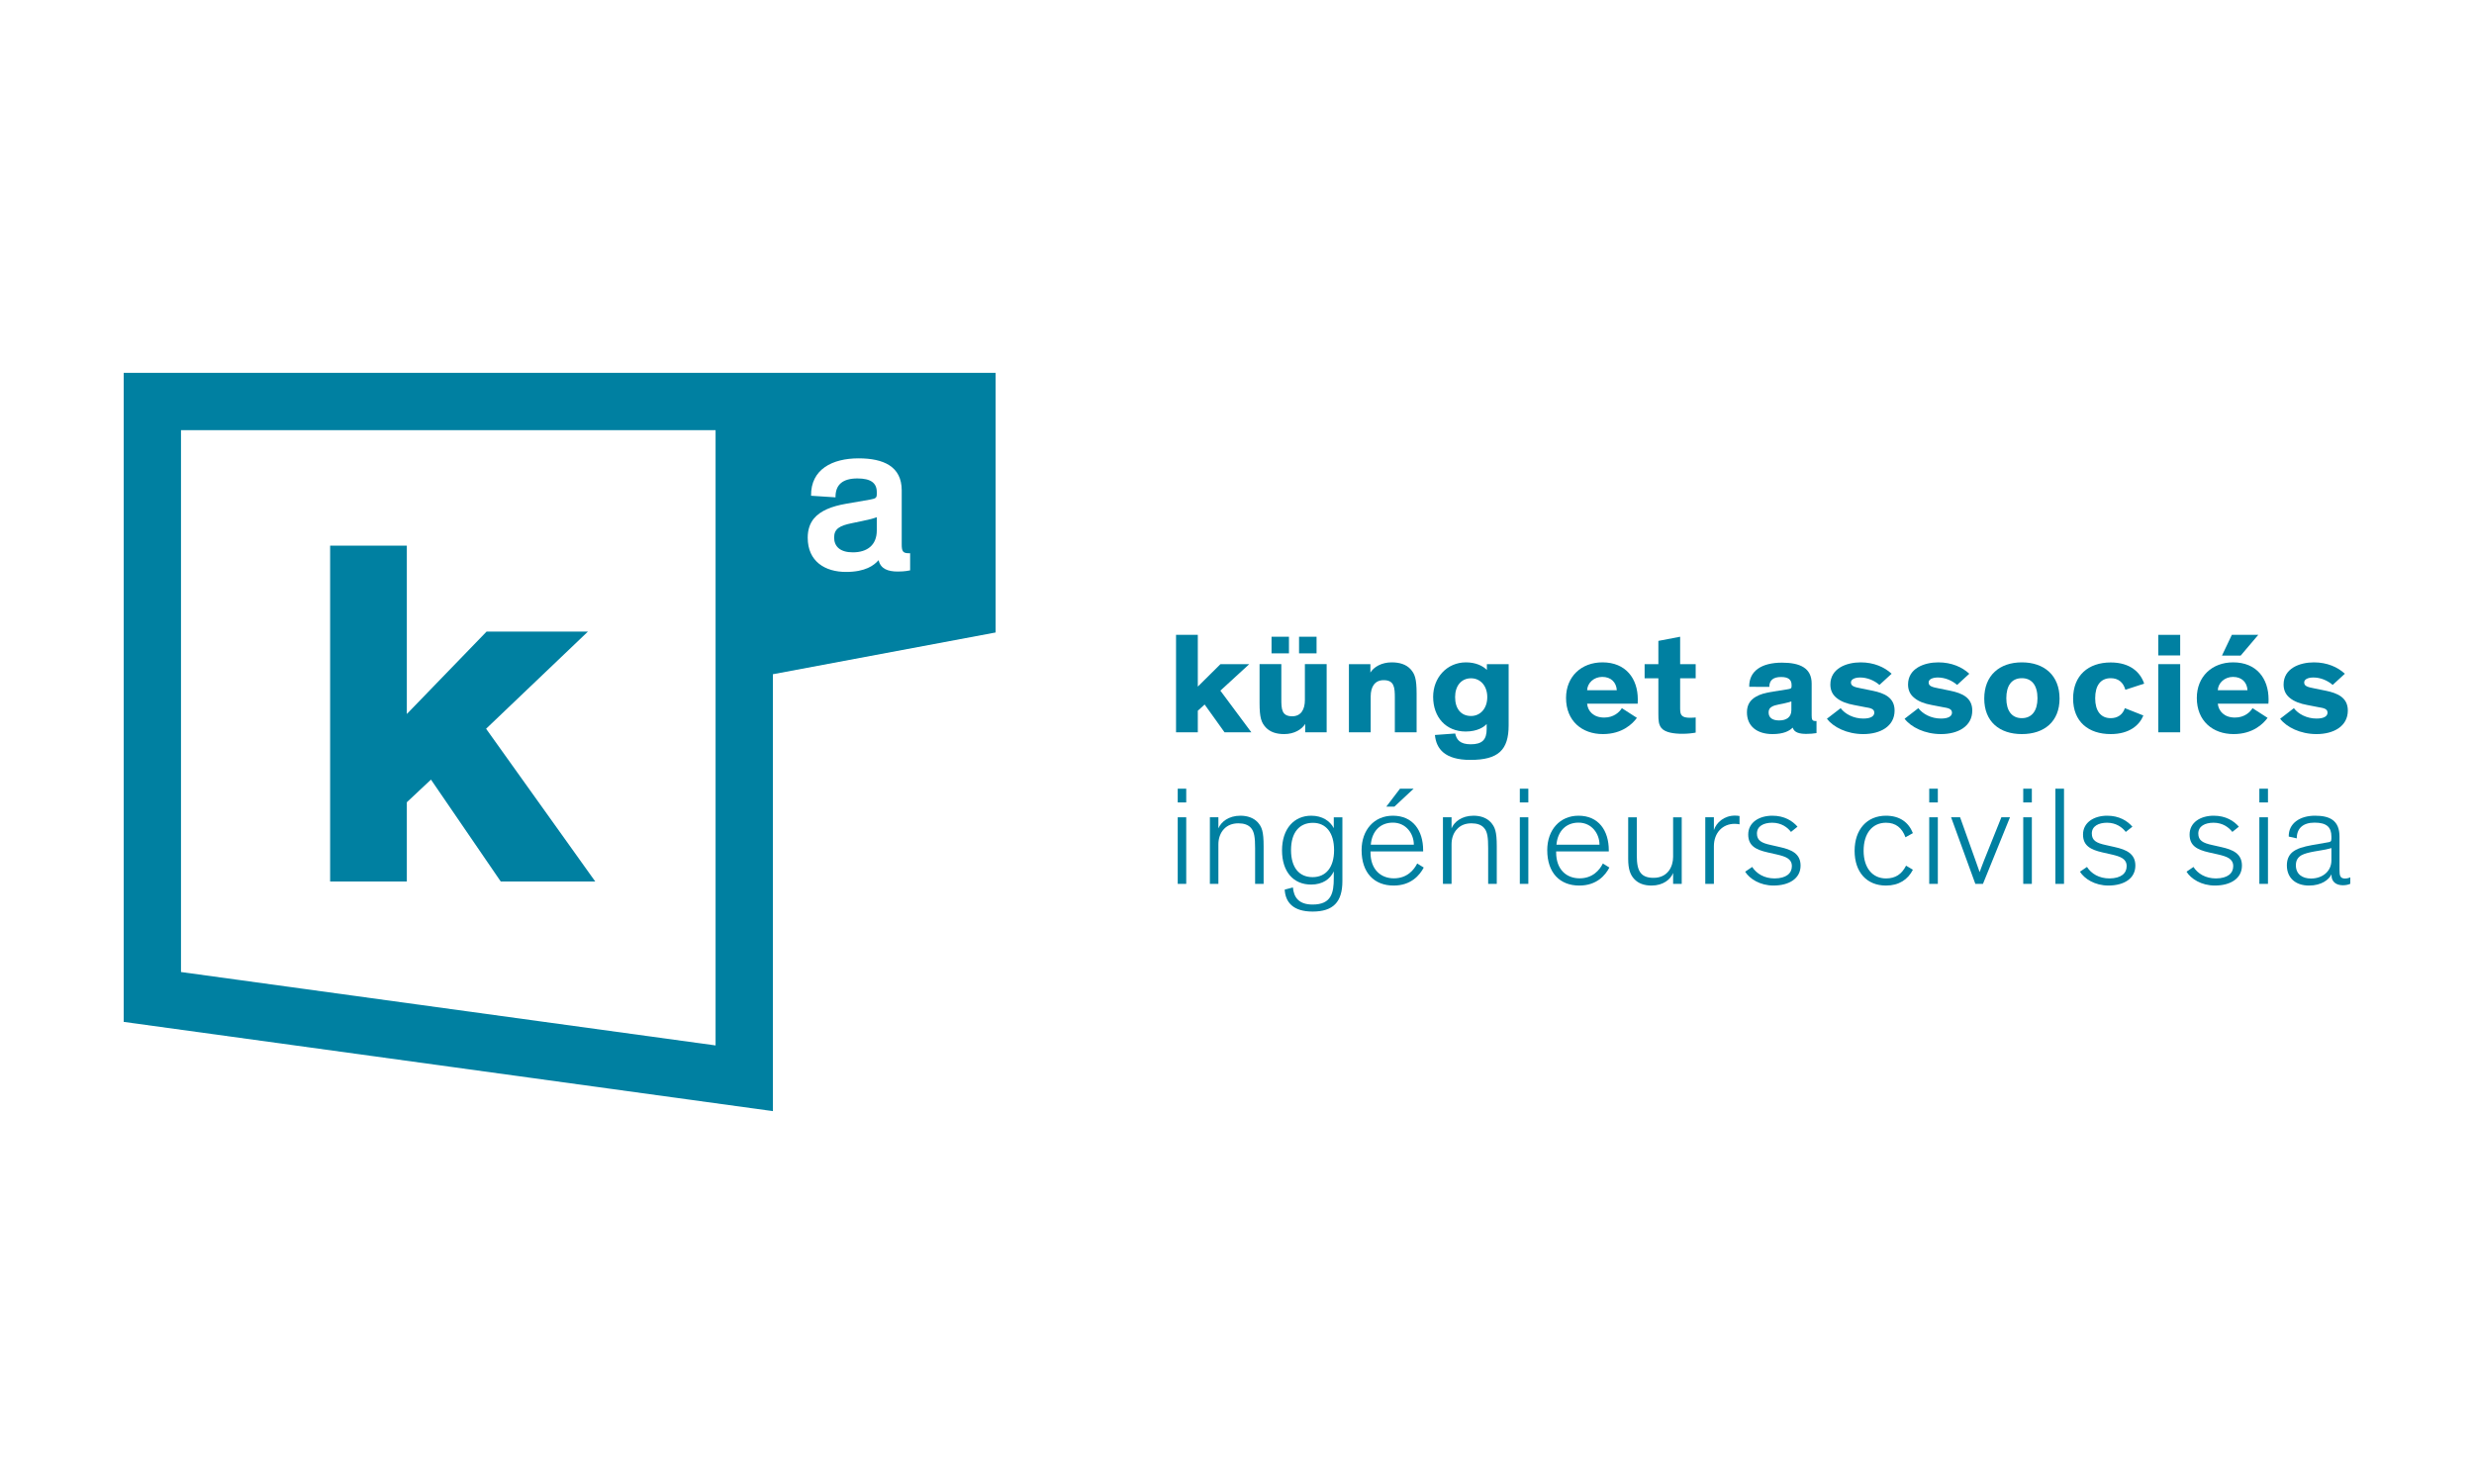 <?xml version="1.0" encoding="UTF-8"?>
<!DOCTYPE svg PUBLIC "-//W3C//DTD SVG 1.1//EN" "http://www.w3.org/Graphics/SVG/1.1/DTD/svg11.dtd">
<!-- Creator: CorelDRAW 2021.5 -->
<svg xmlns="http://www.w3.org/2000/svg" xml:space="preserve" width="250px" height="150px" version="1.1" style="shape-rendering:geometricPrecision; text-rendering:geometricPrecision; image-rendering:optimizeQuality; fill-rule:evenodd; clip-rule:evenodd"
viewBox="0 0 25000 15000"
 xmlns:xlink="http://www.w3.org/1999/xlink"
 xmlns:xodm="http://www.corel.com/coreldraw/odm/2003">
 <defs>
  <style type="text/css">
   <![CDATA[
    .fil0 {fill:none}
    .fil1 {fill:#0080A1;fill-rule:nonzero}
   ]]>
  </style>
 </defs>
 <g id="Plan_x0020_1">
  <rect class="fil0" width="25000" height="15000"/>
  <g id="_1969198933248">
   <polygon class="fil1" points="4111,8109 4355,7880 5060,8910 6015,8910 4912,7366 5941,6384 4917,6384 4111,7217 4111,5515 3336,5515 3336,8910 4111,8910 "/>
   <path class="fil1" d="M8609 5288c-124,25 -180,57 -180,145 0,90 60,150 189,150 143,0 242,-71 242,-221l0 -134c-39,14 -71,23 -150,39l-101 21z"/>
   <path class="fil1" d="M9197 5765c-14,2 -49,12 -125,12 -101,0 -173,-28 -193,-113l-3 0c-43,50 -131,117 -327,117 -212,0 -387,-106 -387,-346 0,-83 23,-145 62,-193 67,-81 182,-125 325,-150l242 -42c58,-11 69,-16 69,-57l0 -19c0,-92 -60,-138 -196,-138 -147,0 -223,62 -221,191l-247 -16c-4,-269 217,-378 480,-378 251,0 436,81 436,323l0 544c0,69 9,92 71,92l14 0 0 173zm-1966 4802l-5402 -742 0 -5477 5402 0 0 6219zm2830 -6798l-2251 0 0 0 -6560 0 0 6560 6560 902 0 -4416 2251 -422 0 -2624z"/>
   <polygon class="fil1" points="12104,6417 12104,6940 12333,6713 12624,6713 12332,6981 12645,7402 12374,7402 12173,7121 12104,7184 12104,7402 11884,7402 11884,6417 "/>
   <path class="fil1" d="M13304 6604l-177 0 0 -168 177 0 0 168zm-279 0l-176 0 0 -168 176 0 0 168zm-297 109l220 0 0 348c0,105 2,179 110,179 89,0 128,-69 128,-164l0 -363 220 0 0 689 -217 0 0 -85c-34,56 -111,103 -212,103 -83,0 -143,-22 -186,-67 -45,-49 -63,-97 -63,-249l0 -391z"/>
   <path class="fil1" d="M14315 7402l-220 0 0 -347c0,-106 -5,-180 -113,-180 -92,0 -131,70 -131,164l0 363 -220 0 0 -689 217 0 0 85c34,-56 113,-103 215,-103 83,0 146,22 189,67 45,49 63,97 63,249l0 391z"/>
   <path class="fil1" d="M14865 6856c-98,0 -161,76 -161,190 0,117 59,191 161,191 95,0 164,-77 164,-191 0,-114 -70,-190 -164,-190zm-160 558c13,61 47,109 157,109 118,0 161,-48 161,-155l0 -50c-25,29 -93,76 -212,76 -199,0 -329,-144 -329,-351 0,-192 138,-348 332,-348 95,0 170,34 211,77l0 -59 220 0 0 618c0,248 -102,350 -387,350 -258,0 -345,-112 -358,-252l205 -15z"/>
   <path class="fil1" d="M16038 6977l300 0c-5,-80 -58,-135 -147,-135 -86,0 -150,62 -153,135zm503 279c-42,58 -146,164 -344,164 -211,0 -372,-133 -372,-365 0,-216 154,-360 368,-360 236,0 357,164 357,374 0,15 0,31 -1,44l-511 0c7,75 64,140 173,140 96,0 154,-55 178,-95l152 98z"/>
   <path class="fil1" d="M17135 7405c-30,6 -80,12 -133,12 -86,0 -176,-12 -214,-59 -27,-35 -30,-73 -30,-142l0 -360 -139 0 0 -143 139 0 0 -235 220 -42 0 277 157 0 0 143 -157 0 0 306c0,39 5,58 18,71 15,16 42,22 83,22 26,0 45,-2 56,-3l0 153z"/>
   <path class="fil1" d="M18102 7090c-15,5 -33,11 -79,21l-50 10c-29,6 -53,12 -71,24 -20,11 -30,30 -30,56 0,57 43,81 107,81 72,0 123,-32 123,-104l0 -88zm205 140c0,44 6,58 38,58l11 0 0 122c-32,5 -64,8 -103,8 -63,0 -122,-11 -137,-62l-2 0c-33,33 -93,64 -202,64 -158,0 -259,-80 -259,-220 0,-76 33,-125 91,-158 43,-25 92,-39 176,-52l139 -22c39,-6 45,-10 45,-32l0 -12c0,-52 -30,-81 -106,-81 -77,0 -119,31 -119,100l-203 -1c-3,-160 125,-244 331,-244 184,0 300,55 300,212l0 320z"/>
   <path class="fil1" d="M18992 6923c-53,-46 -124,-75 -195,-75 -50,0 -93,16 -93,50 0,37 33,47 107,61l113 23c116,24 221,68 221,200 0,161 -146,238 -316,238 -165,0 -303,-70 -368,-155l139 -107c43,58 129,105 229,105 74,0 111,-23 111,-60 0,-40 -43,-47 -92,-55l-113 -22c-72,-13 -134,-36 -178,-73 -39,-32 -61,-76 -61,-134 0,-164 164,-224 306,-224 134,0 241,48 313,115l-123 113z"/>
   <path class="fil1" d="M19777 6923c-53,-46 -124,-75 -195,-75 -49,0 -93,16 -93,50 0,37 33,47 107,61l113 23c116,24 221,68 221,200 0,161 -146,238 -316,238 -164,0 -303,-70 -368,-155l139 -107c44,58 129,105 229,105 74,0 111,-23 111,-60 0,-40 -43,-47 -91,-55l-114 -22c-72,-13 -134,-36 -177,-73 -40,-32 -62,-76 -62,-134 0,-164 164,-224 306,-224 134,0 241,48 313,115l-123 113z"/>
   <path class="fil1" d="M20431 7259c101,0 158,-75 158,-201 0,-129 -56,-203 -158,-203 -103,0 -157,75 -157,203 0,127 56,201 157,201zm0 -564c226,0 381,132 381,366 0,233 -155,359 -381,359 -226,0 -380,-126 -380,-359 0,-234 154,-366 380,-366z"/>
   <path class="fil1" d="M21659 7232c-39,97 -140,188 -330,188 -226,0 -380,-126 -380,-359 0,-234 154,-365 380,-365 199,0 301,102 338,214l-190 62c-21,-75 -71,-117 -148,-117 -103,0 -157,75 -157,203 0,127 56,201 157,201 71,0 121,-36 143,-101l187 74z"/>
   <path class="fil1" d="M22031 7402l-221 0 0 -689 221 0 0 689zm0 -777l-221 0 0 -208 221 0 0 208z"/>
   <path class="fil1" d="M22820 6417l-178 210 -189 0 100 -210 267 0zm-409 560l300 0c-4,-80 -57,-135 -146,-135 -86,0 -151,62 -154,135zm503 279c-42,58 -146,164 -343,164 -211,0 -372,-133 -372,-365 0,-216 153,-360 367,-360 237,0 358,164 358,374 0,15 0,31 -2,44l-511 0c8,75 65,140 173,140 97,0 154,-55 178,-95l152 98z"/>
   <path class="fil1" d="M23572 6923c-53,-46 -124,-75 -195,-75 -50,0 -93,16 -93,50 0,37 33,47 107,61l113 23c116,24 221,68 221,200 0,161 -146,238 -316,238 -164,0 -303,-70 -368,-155l139 -107c43,58 129,105 229,105 74,0 111,-23 111,-60 0,-40 -43,-47 -92,-55l-113 -22c-72,-13 -134,-36 -178,-73 -39,-32 -61,-76 -61,-134 0,-164 164,-224 306,-224 134,0 241,48 313,115l-123 113z"/>
   <path class="fil1" d="M11987 8934l-86 0 0 -673 86 0 0 673zm0 -823l-86 0 0 -139 86 0 0 139z"/>
   <path class="fil1" d="M12769 8934l-86 0 0 -362c0,-106 -8,-168 -44,-206 -27,-29 -68,-44 -125,-44 -63,0 -110,21 -143,55 -41,41 -59,100 -59,157l0 400 -86 0 0 -673 86 0 0 112c27,-65 103,-128 222,-128 72,0 133,22 174,65 44,49 61,94 61,244l0 380z"/>
   <path class="fil1" d="M13267 8317c-136,0 -221,97 -221,275 0,175 80,274 218,274 133,0 217,-97 217,-273 0,-179 -84,-276 -214,-276zm298 590c0,211 -94,307 -301,307 -199,0 -275,-96 -282,-222l83 -22c9,97 56,173 199,173 191,0 214,-120 214,-265l0 -70c-37,79 -114,133 -229,133 -178,0 -294,-128 -294,-346 0,-218 122,-350 295,-350 112,0 191,54 228,126l0 -110 87 0 0 646z"/>
   <path class="fil1" d="M14285 7972l-194 181 -82 0 138 -181 138 0zm-433 566l435 0c0,-109 -77,-223 -212,-223 -128,0 -211,87 -223,223zm535 231c-40,76 -127,182 -304,182 -197,0 -324,-129 -324,-358 0,-205 128,-348 316,-348 203,0 306,150 306,350l0 11 -532 0 0 10c0,175 106,262 236,262 134,0 203,-85 236,-150l66 41z"/>
   <path class="fil1" d="M15125 8934l-87 0 0 -362c0,-106 -7,-168 -44,-206 -26,-29 -68,-44 -125,-44 -63,0 -110,21 -142,55 -42,41 -59,100 -59,157l0 400 -87 0 0 -673 87 0 0 112c26,-65 103,-128 222,-128 72,0 132,22 173,65 44,49 62,94 62,244l0 380z"/>
   <path class="fil1" d="M15444 8934l-86 0 0 -673 86 0 0 673zm0 -823l-86 0 0 -139 86 0 0 139z"/>
   <path class="fil1" d="M15728 8538l435 0c0,-109 -76,-223 -212,-223 -127,0 -211,87 -223,223zm535 231c-40,76 -126,182 -304,182 -197,0 -324,-129 -324,-358 0,-205 128,-348 316,-348 203,0 306,150 306,350l0 11 -532 0 0 10c0,175 106,262 237,262 133,0 203,-85 235,-150l66 41z"/>
   <path class="fil1" d="M16453 8261l87 0 0 385c0,84 10,145 44,183 26,29 66,44 125,44 144,0 198,-113 198,-212l0 -400 87 0 0 673 -87 0 0 -110c-26,65 -100,127 -219,127 -72,0 -132,-21 -173,-65 -40,-42 -62,-100 -62,-204l0 -421z"/>
   <path class="fil1" d="M17578 8332c-17,-3 -33,-5 -49,-5 -122,0 -210,91 -210,227l0 380 -87 0 0 -673 87 0 0 130c25,-79 106,-147 212,-147 16,0 30,1 47,4l0 84z"/>
   <path class="fil1" d="M18098 8409c-35,-46 -97,-93 -190,-93 -85,0 -154,34 -154,109 0,71 47,96 140,116l92 21c118,26 209,67 209,187 0,131 -115,201 -272,202 -139,0 -244,-69 -288,-140l71 -48c44,68 122,116 227,116 118,-1 174,-52 174,-124 0,-75 -63,-97 -147,-117l-97 -22c-124,-28 -197,-69 -197,-181 0,-122 110,-190 244,-190 122,0 204,53 254,111l-66 53z"/>
   <path class="fil1" d="M19255 8463c-35,-95 -98,-147 -197,-147 -138,0 -226,108 -226,283 0,175 91,280 226,280 97,0 159,-43 203,-129l69 41c-50,99 -141,160 -272,160 -195,0 -317,-136 -317,-351 0,-216 125,-355 317,-355 137,0 228,65 272,176l-75 42z"/>
   <path class="fil1" d="M19582 8934l-87 0 0 -673 87 0 0 673zm0 -823l-87 0 0 -139 87 0 0 139z"/>
   <path class="fil1" d="M20038 8934l-77 0 -245 -673 91 0 157 440 40 113 1 0c5,-14 21,-59 44,-117l175 -436 87 0 -273 673z"/>
   <path class="fil1" d="M20532 8934l-87 0 0 -673 87 0 0 673zm0 -823l-87 0 0 -139 87 0 0 139z"/>
   <polygon class="fil1" points="20857,8934 20770,8934 20770,7972 20857,7972 "/>
   <path class="fil1" d="M21481 8409c-35,-46 -97,-93 -189,-93 -85,0 -154,34 -154,109 0,71 47,96 139,116l93 21c117,26 208,67 208,187 0,131 -114,201 -271,202 -140,0 -244,-69 -289,-140l71 -48c44,68 122,116 228,116 117,-1 173,-52 173,-124 0,-75 -63,-97 -147,-117l-97 -22c-123,-28 -197,-69 -197,-181 0,-122 111,-190 244,-190 122,0 205,53 255,111l-67 53z"/>
   <path class="fil1" d="M22558 8409c-36,-46 -97,-93 -190,-93 -85,0 -154,34 -154,109 0,71 47,96 139,116l93 21c118,26 209,67 209,187 0,131 -115,201 -272,202 -140,0 -244,-69 -288,-140l70 -48c44,68 122,116 228,116 118,-1 174,-52 174,-124 0,-75 -64,-97 -147,-117l-98 -22c-123,-28 -196,-69 -196,-181 0,-122 110,-190 244,-190 122,0 204,53 254,111l-66 53z"/>
   <path class="fil1" d="M22918 8934l-87 0 0 -673 87 0 0 673zm0 -823l-87 0 0 -139 87 0 0 139z"/>
   <path class="fil1" d="M23559 8572c-13,4 -32,10 -88,20l-87 15c-48,9 -92,19 -125,36 -35,20 -59,49 -59,103 0,89 64,134 153,134 115,0 206,-72 206,-183l0 -125zm-431 -116c-3,-133 112,-211 265,-211 144,0 248,43 248,212l0 336c0,55 5,87 56,87 24,0 46,-8 53,-12l0 65c-16,8 -43,15 -75,15 -68,0 -118,-35 -115,-109l-1 0c-25,53 -101,112 -226,112 -138,0 -224,-79 -224,-204 0,-58 19,-101 53,-131 46,-40 116,-58 201,-74l161 -28c25,-4 35,-7 35,-37l0 -21c0,-93 -46,-141 -170,-141 -118,0 -180,59 -180,159l-81 -18z"/>
  </g>
 </g>
</svg>
